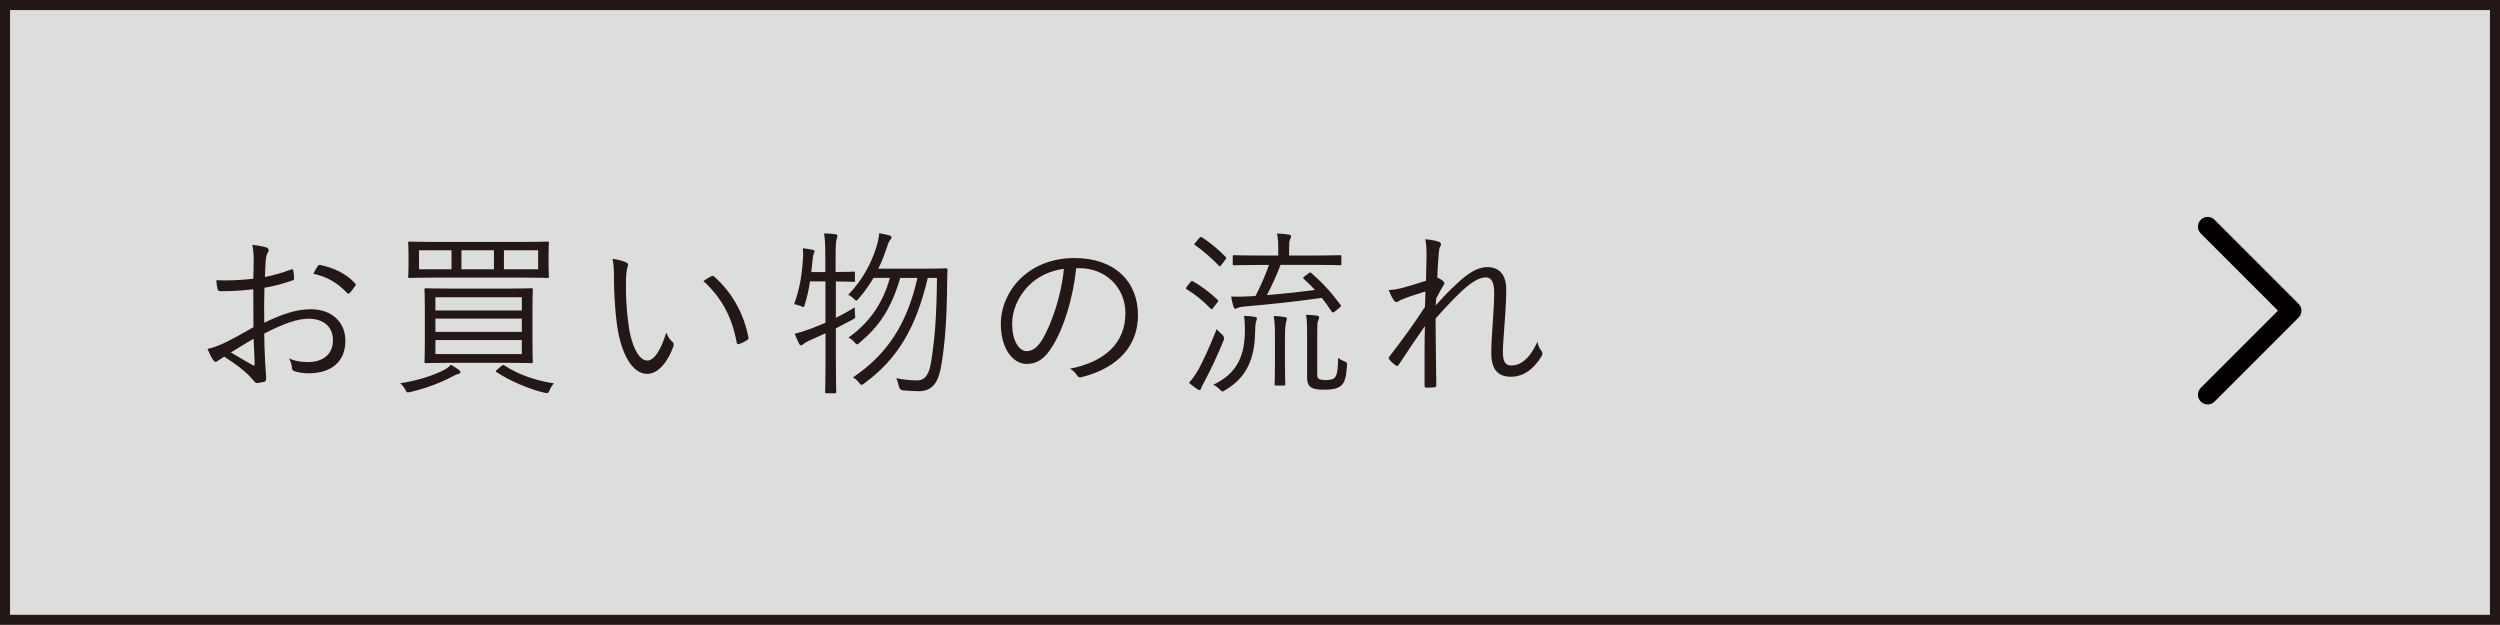 <?xml version="1.0" encoding="UTF-8"?><svg xmlns="http://www.w3.org/2000/svg" viewBox="0 0 347.72 86.91"><g id="a"/><g id="b"><g id="c"><rect x=".7" y=".7" width="346.32" height="85.51" style="fill:#dcdddd; stroke:#231815; stroke-miterlimit:10; stroke-width:1.4px;"/><polyline points="307.06 31.52 318.75 43.21 307.06 54.9" style="fill:none; stroke:#040000; stroke-linecap:round; stroke-linejoin:round; stroke-width:2.7px;"/><g><path d="M35.29,36.38c0-1.06-.07-1.75-.2-2.32,.77,.07,1.58,.22,1.98,.37,.2,.07,.3,.2,.3,.37,0,.1-.05,.2-.12,.32-.12,.25-.27,.54-.3,1.26-.05,.67-.07,1.36-.1,2.15,1.23-.25,2.44-.59,3.63-1.04,.2-.07,.3-.05,.32,.17,.05,.35,.1,.69,.1,1.04,0,.22-.07,.25-.27,.32-1.28,.44-2.37,.74-3.85,1.01-.05,1.6-.05,3.23-.02,4.86,2.35-1.14,4.39-1.88,6.44-1.88,3.04,0,4.84,1.88,4.84,4.37,0,2.99-2.02,4.54-5.13,4.54-.67,0-1.41-.1-1.98-.3-.25-.07-.32-.25-.34-.64-.05-.32-.15-.69-.4-1.14,.91,.42,1.83,.52,2.64,.52,1.98,0,3.48-.99,3.48-3.04,0-1.8-1.21-2.99-3.41-2.99-1.46,0-3.41,.64-6.15,2.07,0,.89,.05,2.25,.12,3.78,.05,1.16,.15,1.95,.15,2.35,0,.35-.02,.49-.27,.57-.3,.07-.77,.17-1.04,.17-.22,0-.35-.25-.94-.89-.89-.96-2.12-1.83-3.58-2.77-.37,.22-.62,.4-.84,.54-.12,.1-.22,.17-.35,.17-.15,0-.25-.1-.37-.27-.22-.32-.49-.86-.77-1.51,.69-.17,1.43-.4,2.39-.86,1.09-.52,2.49-1.31,4-2.17-.02-1.75-.02-3.58-.02-5.28-1.65,.2-2.79,.27-4.52,.27-.32,0-.42-.12-.47-.37-.07-.3-.12-.69-.15-1.16,1.51,.07,3.21,.02,5.14-.2,.02-.89,.05-1.58,.05-2.42Zm-3.18,12.64c1.19,.69,2.02,1.21,3.06,1.78,.17,.1,.25,.05,.25-.17-.05-1.06-.07-2.15-.15-3.51-1.14,.64-1.97,1.19-3.16,1.9Zm12.07-11.97c.1-.17,.17-.22,.34-.2,1.93,.4,3.68,1.23,4.89,2.59,.1,.12,.1,.2,0,.32-.2,.3-.52,.74-.79,1.01-.12,.12-.22,.1-.32,0-1.31-1.38-2.79-2.3-4.72-2.69,.17-.37,.37-.69,.59-1.04Z" style="fill:#231815;"/><path d="M63.76,52.01c-.25,.05-.47,.17-.77,.32-1.46,.79-3.58,1.65-5.95,2.2-.47,.1-.47,.07-.69-.37-.17-.32-.42-.64-.69-.86,2.3-.32,4.76-1.11,6.2-1.9,.32-.17,.62-.4,.84-.67,.44,.25,.81,.47,1.09,.69,.17,.15,.25,.2,.25,.32,0,.1-.1,.25-.27,.27Zm12.54-15.18c0,1.19,.05,1.51,.05,1.63,0,.17-.02,.2-.2,.2-.15,0-1.01-.05-3.46-.05h-12.29c-2.44,0-3.28,.05-3.43,.05-.17,0-.2-.02-.2-.2,0-.12,.05-.44,.05-1.63v-1.38c0-1.19-.05-1.53-.05-1.65,0-.17,.03-.2,.2-.2,.15,0,.99,.05,3.43,.05h12.29c2.44,0,3.31-.05,3.46-.05,.17,0,.2,.02,.2,.2,0,.12-.05,.47-.05,1.65v1.38Zm-13.5-2.02h-4.52v2.64h4.52v-2.64Zm11.26,12.91c0,1.8,.05,2.47,.05,2.62s-.03,.17-.2,.17c-.15,0-1.01-.05-3.48-.05h-7.73c-2.44,0-3.31,.05-3.46,.05-.17,0-.2-.02-.2-.17s.05-.81,.05-2.62v-4.84c0-1.8-.05-2.44-.05-2.59,0-.17,.02-.2,.2-.2,.15,0,1.01,.05,3.46,.05h7.73c2.47,0,3.33-.05,3.48-.05,.17,0,.2,.02,.2,.2,0,.12-.05,.79-.05,2.59v4.84Zm-1.48-6.37h-12.02v1.83h12.02v-1.83Zm0,2.96h-12.02v1.85h12.02v-1.85Zm0,2.99h-12.02v1.95h12.02v-1.95Zm-3.88-12.49h-4.52v2.64h4.52v-2.64Zm1.06,16.07c.22-.17,.27-.12,.4-.05,1.9,1.26,4.32,2.1,6.89,2.49-.25,.27-.47,.62-.59,.91-.2,.47-.22,.49-.69,.4-2.12-.47-4.94-1.68-6.72-2.89-.15-.1-.12-.15,.15-.37l.57-.49Zm5.09-16.07h-4.76v2.64h4.76v-2.64Z" style="fill:#231815;"/><path d="M87.14,36.53c.15,.07,.22,.17,.22,.27,0,.12-.05,.27-.1,.44-.1,.3-.2,.99-.2,2.27,0,1.58,.02,3.09,.35,5.6,.37,2.91,1.43,5.04,2.62,5.04,.99,0,1.93-1.58,2.64-3.88,.27,.64,.49,.94,.81,1.23,.2,.17,.27,.37,.2,.62-.69,2-2.02,3.88-3.68,3.88-2.07,0-3.63-2.86-4.17-6.74-.35-2.47-.44-5.26-.44-6.89,0-.94-.02-1.53-.2-2.37,.69,.07,1.48,.3,1.95,.52Zm11.78,1.9c.15-.07,.27-.1,.37,0,2.52,2.2,4.2,5.23,4.81,8.54,.02,.17-.05,.25-.17,.32-.37,.25-.72,.42-1.14,.57-.17,.05-.3-.02-.32-.2-.69-3.78-2.25-6.39-4.64-8.57,.47-.32,.84-.54,1.09-.67Z" style="fill:#231815;"/><path d="M118.95,39c0,.17-.02,.2-.2,.2-.12,0-.64-.05-2.37-.05h-.12v5.06c.84-.42,1.7-.89,2.64-1.46-.02,.35-.02,.62,.02,.99,.07,.49,.05,.49-.39,.74-.74,.4-1.48,.79-2.27,1.19v4.49c0,2.94,.05,4.25,.05,4.37,0,.17-.02,.17-.2,.17h-1.14c-.17,0-.2,0-.2-.17,0-.15,.05-1.43,.05-4.35v-3.83c-.72,.32-1.43,.67-2.2,.99-.49,.22-.72,.37-.84,.49-.1,.1-.25,.2-.35,.2s-.2-.05-.27-.2c-.22-.42-.42-.86-.62-1.41,.64-.15,1.36-.37,2.2-.69,.69-.27,1.38-.54,2.07-.84v-5.75h-2.15c-.17,1.09-.39,2.2-.72,3.19-.07,.27-.1,.37-.2,.37s-.2-.05-.4-.15c-.25-.1-.64-.2-.89-.25,.84-2.25,1.14-4.49,1.23-6.39,.05-.49,.02-.94-.02-1.38,.42,.05,.96,.12,1.33,.2,.22,.05,.3,.15,.3,.22,0,.12-.02,.17-.1,.32-.07,.17-.12,.37-.15,.67l-.2,1.9h1.95v-2c0-1.75-.03-2.42-.17-3.38,.62,.02,1.09,.05,1.58,.12,.17,.02,.27,.1,.27,.22,0,.15-.05,.25-.1,.44-.1,.3-.15,.91-.15,2.54v2.05h.12c1.73,0,2.25-.05,2.37-.05,.17,0,.2,.02,.2,.17v1.04Zm9.73-1.63c2.07,0,2.74-.05,2.86-.05,.2,0,.25,.07,.25,.25-.03,.57-.05,1.14-.05,1.68-.05,5.01-.27,8.2-.79,11.41-.39,2.44-1.18,3.75-3.16,3.75-.57,0-1.41-.05-2.2-.12q-.47-.05-.57-.57c-.1-.47-.2-.79-.37-1.11,1.14,.2,2.03,.3,2.91,.3,1.26,0,1.73-1.11,1.97-2.72,.47-3.04,.74-5.97,.79-11.53h-1.28c-1.63,6.91-4.15,11.23-8.84,14.67-.17,.12-.3,.2-.37,.2-.1,0-.2-.1-.35-.3-.27-.35-.54-.57-.84-.74,4.81-3.26,7.53-7.46,8.96-13.83h-2.39c-1.28,4.35-2.96,6.76-5.65,9.01-.17,.15-.27,.22-.35,.22-.1,0-.2-.1-.35-.27-.25-.3-.57-.54-.84-.67,2.69-1.93,4.72-4.52,5.75-8.3h-2.27c-.57,.96-1.23,1.9-2.05,2.86-.17,.2-.25,.3-.35,.3s-.17-.07-.34-.25c-.27-.27-.49-.42-.79-.54,2.02-2.12,3.18-4.35,3.88-6.52,.25-.79,.39-1.41,.44-2.07,.57,.1,.96,.2,1.43,.32,.17,.05,.27,.12,.27,.25,0,.15-.07,.25-.2,.4-.17,.2-.3,.59-.49,1.16-.32,.94-.67,1.88-1.14,2.81h6.49Z" style="fill:#231815;"/><path d="M149.69,37.29c-.44,4.17-1.7,8.27-3.26,10.79-1.06,1.8-2.17,2.54-3.63,2.54-1.85,0-3.6-2.02-3.6-5.6,0-2.27,1.04-4.69,2.86-6.39,1.83-1.7,4.3-2.74,7.41-2.74,5.53,0,8.81,3.23,8.81,7.95,0,4.02-2.49,7.26-7.85,8.62-.3,.07-.47,.02-.64-.27-.15-.25-.47-.62-.96-.91,4.89-.96,7.7-3.6,7.7-7.73,0-3.65-2.84-6.25-6.37-6.25h-.47Zm-6.54,2.37c-1.65,1.63-2.37,3.65-2.37,5.33,0,2.69,1.11,3.85,2,3.85,.84,0,1.58-.54,2.3-1.8,1.26-2.22,2.57-6.05,2.89-9.65-1.93,.25-3.63,1.09-4.81,2.27Z" style="fill:#231815;"/><path d="M165.57,39.24c.17-.2,.22-.17,.37-.1,1.16,.64,2.32,1.53,3.43,2.57,.12,.12,.12,.15-.1,.42l-.49,.64c-.2,.27-.25,.3-.4,.15-.99-1.04-2.17-2-3.33-2.69-.15-.1-.12-.15,.05-.4l.47-.59Zm2.02,13.7c-.27,.52-.47,.84-.52,1.06-.05,.17-.12,.25-.25,.25-.07,0-.17-.02-.34-.15-.42-.3-.69-.49-1.11-.86,.49-.54,.89-1.09,1.38-1.95,.59-1.14,1.51-3.04,2.47-5.51,.2,.22,.49,.52,.74,.74q.4,.32,.25,.77c-.84,2.07-1.73,3.97-2.62,5.65Zm-.81-19.8c.17-.2,.25-.22,.42-.12,1.14,.74,2.3,1.7,3.28,2.72,.15,.15,.12,.17-.1,.44l-.47,.64c-.2,.27-.25,.27-.37,.15-1.01-1.06-2.22-2.12-3.31-2.86-.17-.12-.15-.15,.07-.4l.47-.57Zm7.9,11.65c-.05,.22-.1,.62-.1,1.19-.05,3.04-.64,6.22-4.15,8.27-.2,.12-.3,.2-.39,.2s-.2-.1-.37-.27c-.27-.27-.54-.49-.91-.67,3.41-1.6,4.37-4.17,4.39-7.53,0-.79-.02-1.36-.12-2.05,.52,.02,1.01,.05,1.38,.12,.25,.05,.42,.1,.42,.25s-.12,.32-.15,.49Zm11.88-8.1c0,.17-.02,.2-.2,.2-.12,0-.96-.05-3.46-.05h-4.79c-.57,1.48-1.19,2.86-1.9,4.2,2.42-.2,4.74-.44,6.69-.72-.49-.52-.99-1.01-1.56-1.53-.15-.15-.1-.2,.12-.37l.57-.42c.17-.15,.25-.12,.39,0,1.53,1.33,2.77,2.69,4.02,4.39,.12,.17,.1,.2-.12,.4l-.64,.52c-.25,.2-.35,.2-.47,.02-.44-.67-.89-1.31-1.38-1.9-3.36,.49-7.09,.89-10.64,1.19-.69,.05-.91,.15-1.06,.22-.1,.05-.2,.1-.32,.1-.1,0-.17-.1-.25-.27-.12-.44-.25-.96-.32-1.43,.89,.05,1.73,.02,2.47-.02l.91-.05c.82-1.56,1.41-3.01,1.88-4.32h-1.38c-2.49,0-3.31,.05-3.46,.05-.17,0-.2-.02-.2-.2v-1.01c0-.17,.03-.2,.2-.2,.15,0,.96,.05,3.46,.05h2.67v-.81c0-.89-.02-1.53-.17-2.25,.62,.02,1.11,.07,1.65,.15,.2,.02,.3,.12,.3,.22,0,.17-.07,.3-.15,.47-.1,.25-.12,.47-.12,1.38v.84h3.61c2.49,0,3.33-.05,3.46-.05,.17,0,.2,.02,.2,.2v1.01Zm-9.23,10.49c0-1.56-.02-2.37-.17-3.23,.49,.02,1.11,.07,1.53,.15,.17,.02,.3,.1,.3,.25,0,.12-.07,.25-.12,.47-.07,.27-.15,.89-.15,2.35v3.21c0,2.15,.05,2.89,.05,3.04,0,.17-.02,.2-.2,.2h-1.09c-.17,0-.2-.02-.2-.2,0-.15,.05-.89,.05-3.04v-3.19Zm5.88,4.84c0,.42,.05,.57,.25,.69,.2,.1,.47,.15,.96,.15,.67,0,1.09-.1,1.31-.44,.27-.4,.35-1.04,.39-2.64,.2,.17,.47,.32,.84,.47,.39,.15,.42,.2,.39,.64-.1,1.56-.32,2.22-.69,2.62-.39,.4-.96,.69-2.37,.69-.96,0-1.38-.05-1.8-.25-.42-.2-.69-.57-.69-1.48v-5.97c0-1.33-.02-2.07-.15-2.72,.57,.02,1.01,.05,1.51,.12,.22,.02,.32,.12,.32,.22,0,.2-.07,.3-.15,.49-.1,.25-.12,.42-.12,2.02v5.38Z" style="fill:#231815;"/><path d="M200.04,33.59c.27,.1,.39,.22,.39,.4,0,.1-.07,.22-.12,.32-.12,.2-.15,.42-.2,.96-.1,1.14-.15,2.05-.2,3.31,.37,.2,.62,.35,.86,.57,.15,.12,.17,.27,.02,.49-.35,.57-.67,1.16-1.04,1.9-.03,.32-.03,.59-.05,.94,1.01-1.16,1.88-2.05,2.79-2.89,1.51-1.46,2.94-2.44,4.37-2.44,1.7,0,2.64,1.11,2.64,3.09,0,1.09-.07,2.72-.22,4.59-.12,1.9-.25,3.26-.25,4.07,0,1.56,.42,1.93,1.23,1.93,.69,0,1.38-.3,2.05-.94,.42-.42,.96-1.09,1.51-2.35,.17,.64,.32,.96,.57,1.26,.17,.25,.22,.42,0,.79-1.14,1.83-2.54,2.81-4.25,2.81s-2.72-.94-2.72-3.23c0-1.11,.07-2.52,.2-4.22,.12-1.78,.2-3.04,.2-4.25,0-1.36-.35-2.12-1.14-2.12-.89,0-1.93,.59-3.28,1.83-1.11,1.04-2.15,2.12-3.73,3.9,0,2.57,.07,5.85,.1,9.31,0,.15-.05,.22-.25,.25-.25,.02-.79,.05-1.18,.05-.12,0-.2-.07-.2-.27,0-3.63-.02-6.2,.05-8.3-1.19,1.68-2.35,3.43-3.63,5.36-.15,.22-.22,.25-.42,.12-.25-.17-.72-.57-.91-.84-.15-.12-.07-.27,.05-.44,2-2.59,3.46-4.62,4.91-6.86,.05-.86,.05-1.53,.07-2.15-1.23,.37-2.37,.74-3.38,1.16-.27,.1-.49,.32-.64,.32s-.27-.1-.37-.25c-.27-.37-.47-.81-.72-1.43,.67-.02,1.19-.12,1.73-.25,.89-.25,1.95-.54,3.46-1.04,.02-1.14,.05-2.22,.07-3.33,0-.79,0-1.63-.17-2.44,.69,.05,1.36,.17,1.78,.32Z" style="fill:#231815;"/></g></g></g></svg>